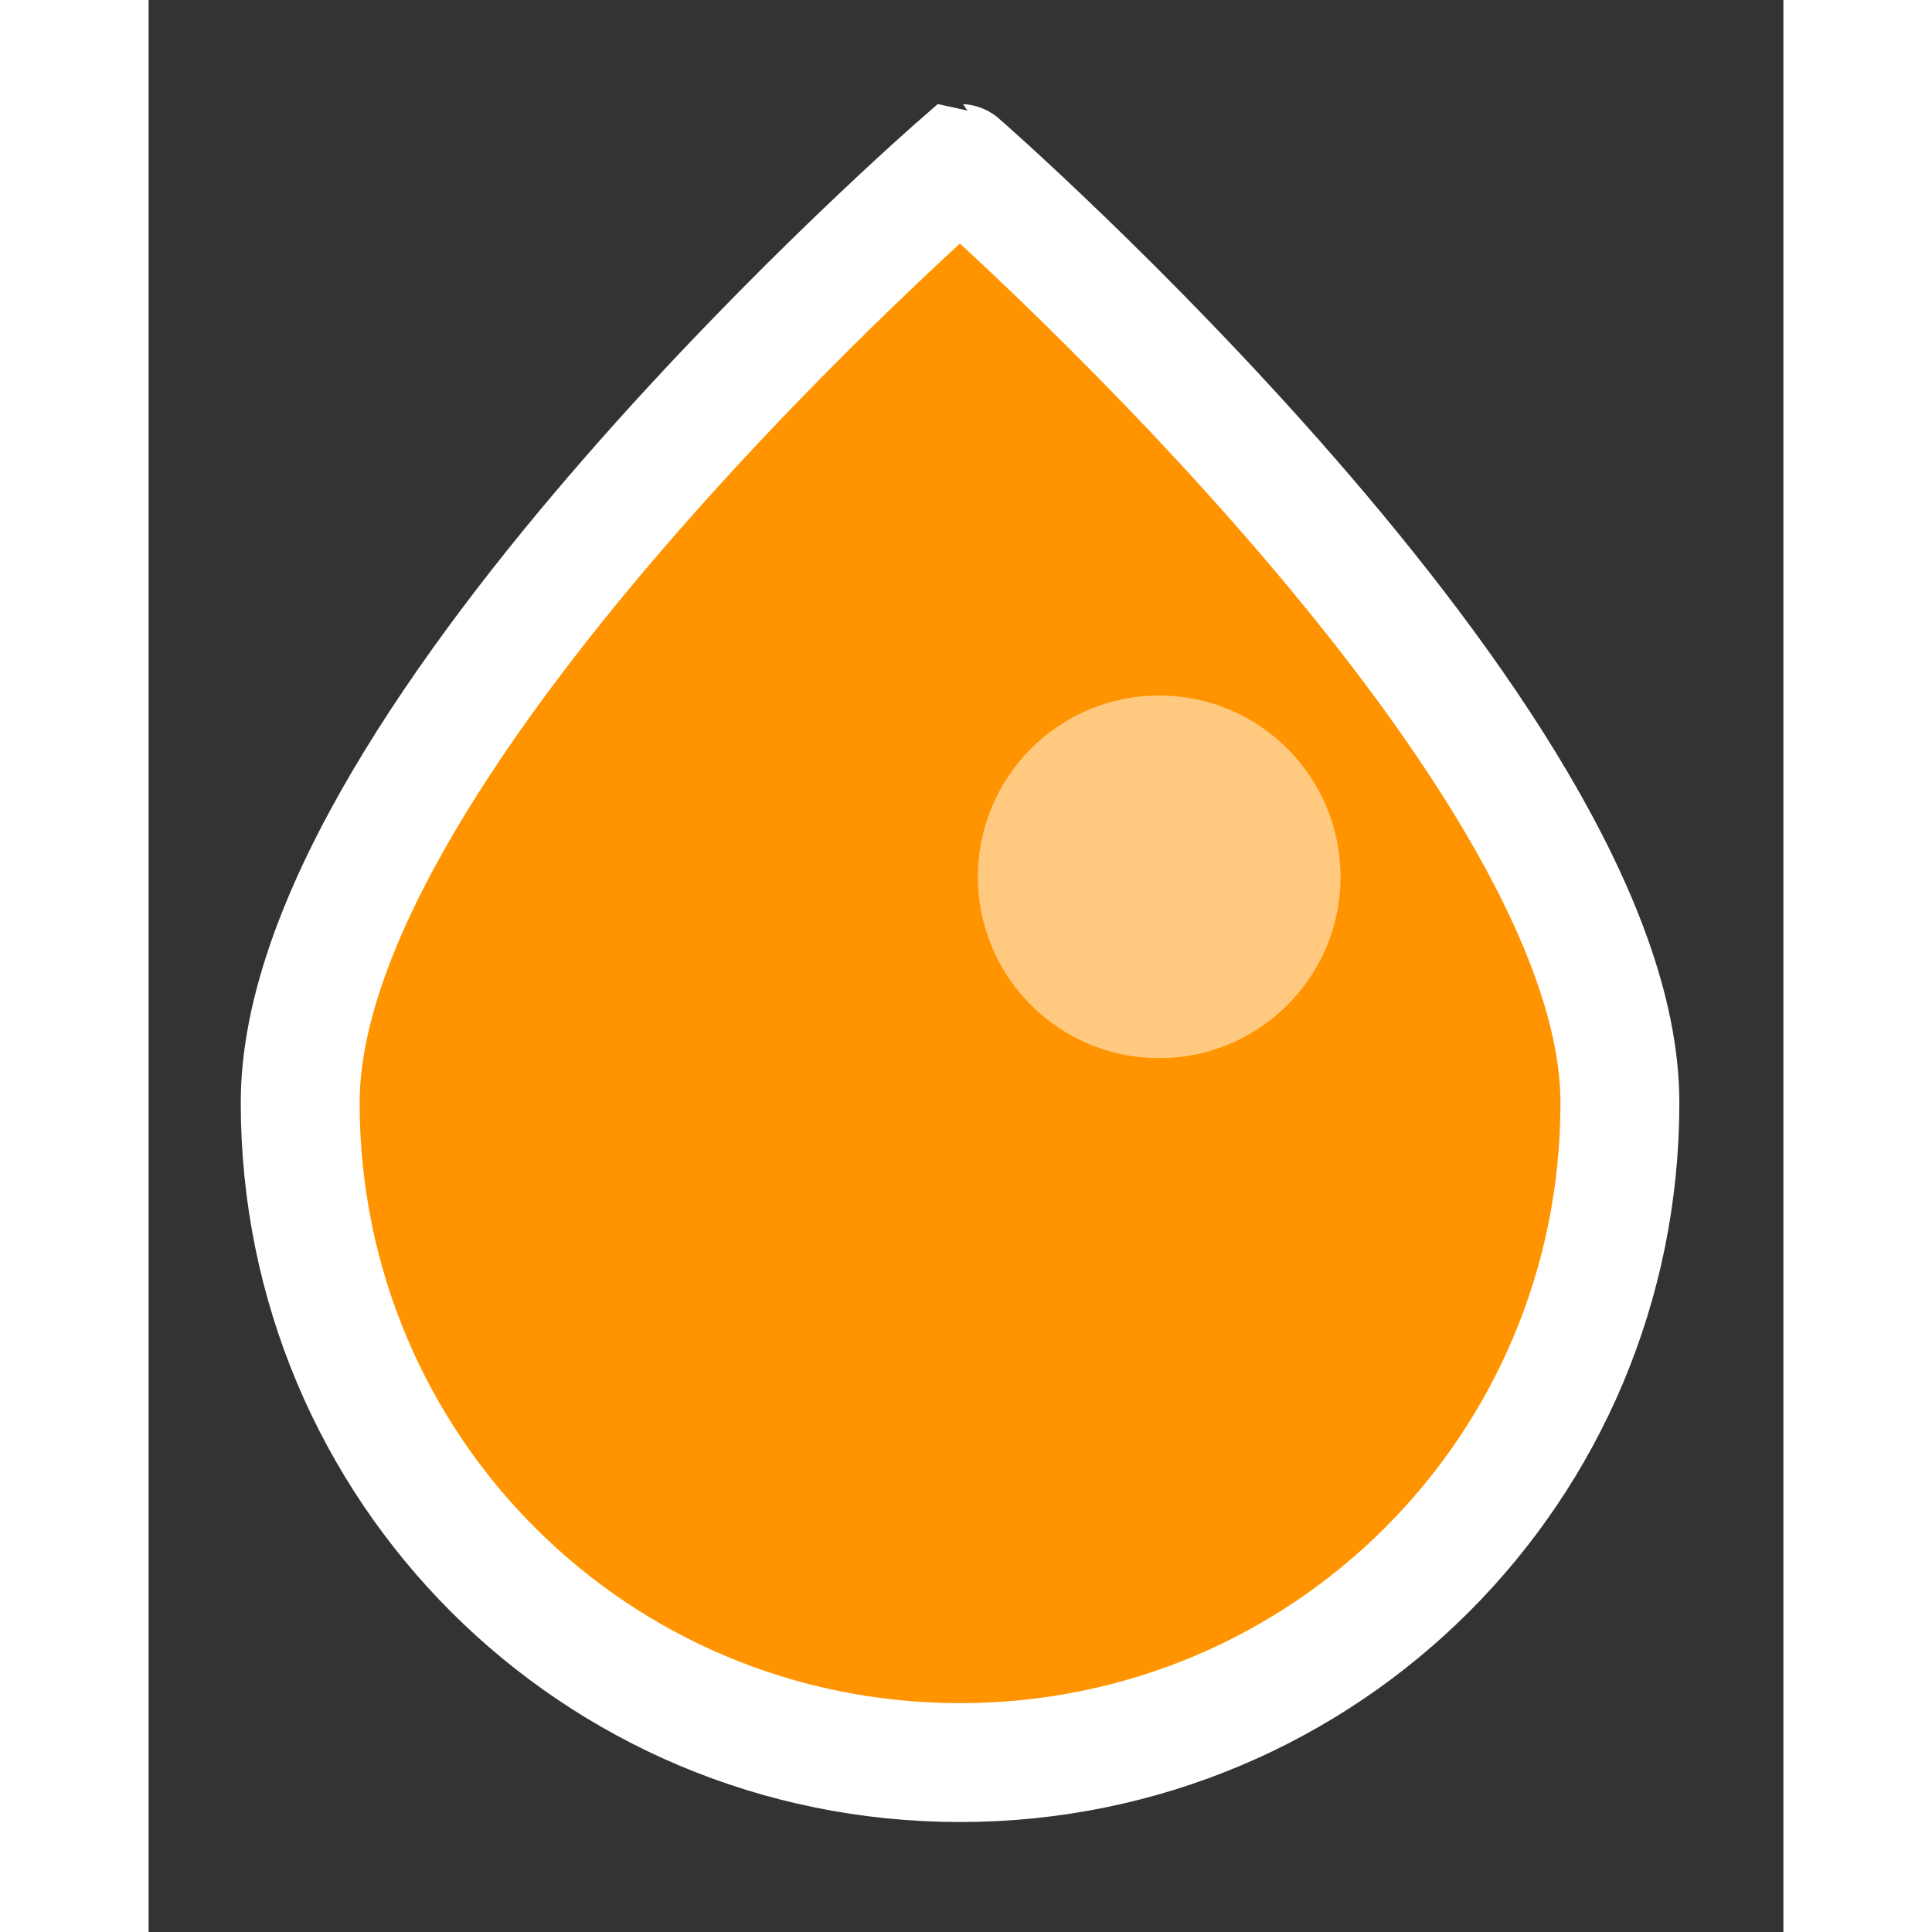 <?xml version="1.0" encoding="utf-8"?>
<!-- Generator: Adobe Illustrator 19.2.0, SVG Export Plug-In . SVG Version: 6.00 Build 0)  -->
<svg version="1.1" id="Слой_1" xmlns="http://www.w3.org/2000/svg" xmlns:xlink="http://www.w3.org/1999/xlink" x="0px" y="0px"
	 width="80px" height="80px" viewBox="15 90 55 65" style="enable-background:new 0 0 80 80;" xml:space="preserve">
<rect x="15" y="90" width="55" height="65" fill="#333333" stroke="none"/>
<style type="text/css">
	.st7{fill:#FF9400;stroke:#FFFFFF;stroke-width:4;stroke-miterlimit:10;}
	.st3{opacity:0.5;fill:#FFFFFF;}
</style>
	<g>
		<path class="st7" d="M64.5,127.1c0,12.3-9.9,22.2-22.2,22.2s-22.2-9.9-22.2-22.2s22.2-31.6,22.2-31.6S64.5,114.9,64.5,127.1z"/>
		<circle class="st3" cx="49" cy="119.5" r="6.1"/>
	</g>
</svg>
